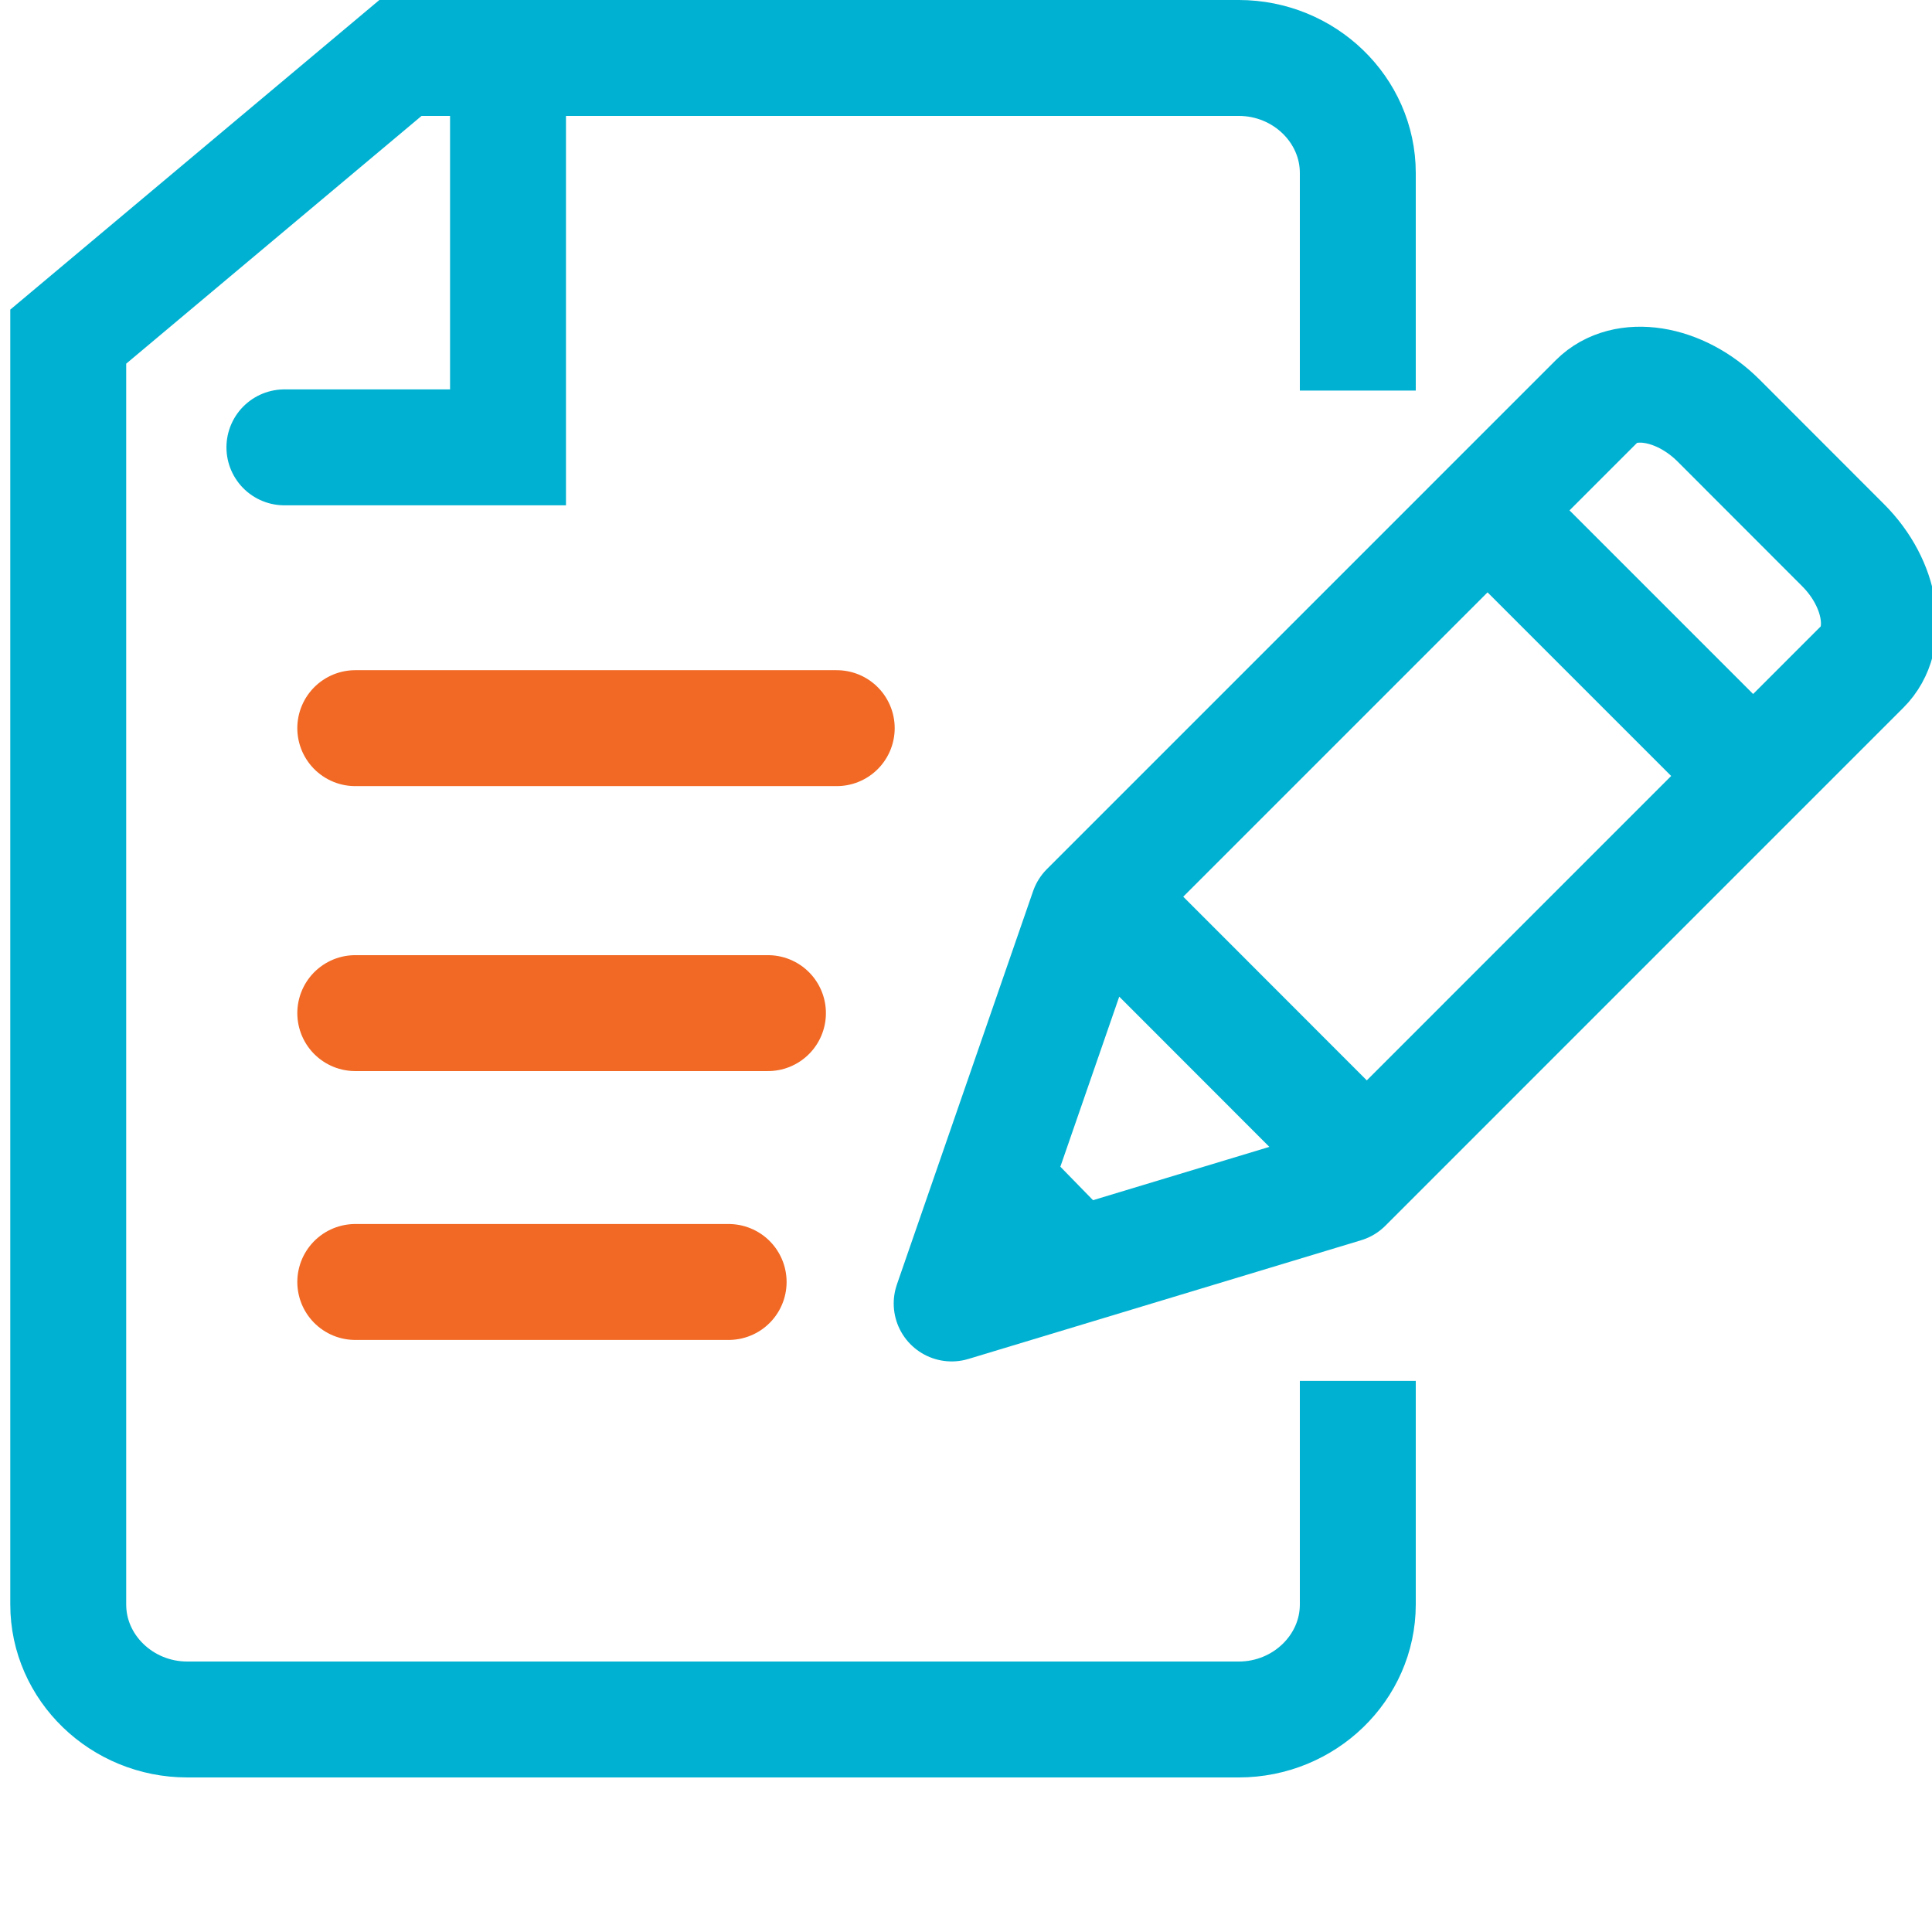<svg xmlns="http://www.w3.org/2000/svg" width="100" height="100" viewBox="0 0 100 100">
    <g fill="none" fill-rule="evenodd" stroke-width="6">
        <path stroke="#01B1D1" d="M70.28 20.216V8.954C70.28 5.68 67.507 3 64.118 3h-43.39L3.532 17.424v65.622C3.53 86.32 6.304 89 9.693 89h54.425c3.39 0 6.162-2.68 6.162-5.954v-11.57"/>
        <path stroke="#01B1D1" stroke-linecap="round" d="M26.295 4.192L26.295 23.155 14.721 23.155"/>
        <path stroke="#01B1D1" stroke-linejoin="round" d="M69.584 61.323l-20.326 6.144 7.05-20.361 26.343-26.344c1.454-1.451 4.284-1 6.291.995l6.456 6.461c2.004 2.004 2.456 4.836 1 6.29L69.584 61.323zM69.452 58.871L58.074 47.484M55.466 65.281L51.775 61.498M77.3 26.722L90.437 39.86"/>
        <path stroke="#F16924" stroke-linecap="round" d="M18.389 66.355L37.714 66.355M18.389 37.689L43.309 37.689M18.389 52.439L39.749 52.439"/>
    </g>
</svg>
